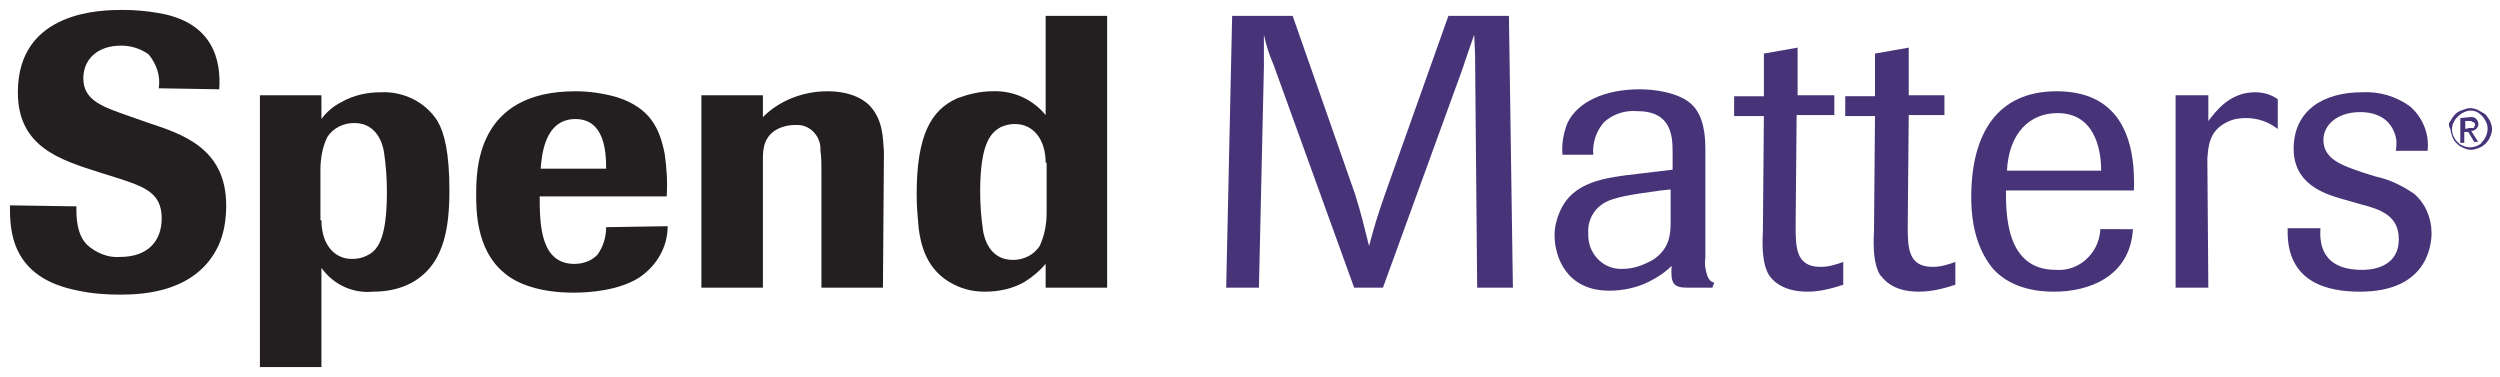 <?xml version="1.0" encoding="UTF-8"?> <!-- Generator: Adobe Illustrator 25.0.1, SVG Export Plug-In . SVG Version: 6.00 Build 0) --> <svg xmlns="http://www.w3.org/2000/svg" xmlns:xlink="http://www.w3.org/1999/xlink" version="1.1" id="Layer_1" x="0px" y="0px" width="252px" height="38px" viewBox="0 0 252 38" style="enable-background:new 0 0 252 38;" xml:space="preserve"> <style type="text/css"> .st0{fill:#231F20;} .st1{fill:#463378;} </style> <g> <path class="st0" d="M10.1,17.4C6,16.1,1.8,14.8,1.8,9.3C1.8,1,10.4,1,12.4,1c1.2,0,2.3,0.1,3.5,0.3c5.6,0.9,6.4,4.8,6.2,7.7 L16,8.9c0.2-1.2-0.2-2.4-1-3.4c-0.8-0.6-1.8-0.9-2.8-0.9c-2.4,0-3.8,1.4-3.8,3.3c0,2.3,2.1,2.9,4.6,3.8l2,0.7 c3.3,1.1,7.8,2.5,7.8,8.3c0,1.4-0.2,2.8-0.8,4.1c-2.2,4.6-7.4,4.9-9.9,4.9c-1.4,0-2.8-0.1-4.2-0.4C1,28,1,23.1,1,20.7l6.7,0.1 c0,1.1,0,2.8,1.1,3.9c0.9,0.8,2.1,1.3,3.3,1.2c2.8,0,4.2-1.6,4.2-3.9c0-2.6-1.8-3.2-4.6-4.1L10.1,17.4z"></path> <path class="st0" d="M26.2,9.6h6.2V12c0.5-0.7,1.2-1.3,2-1.7c1.2-0.7,2.6-1,4-1c2.3-0.1,4.5,1,5.7,2.9c0.7,1.2,1.2,3.2,1.2,7 c0,4-0.6,7.8-4.2,9.5c-1.1,0.5-2.3,0.7-3.5,0.7c-2,0.2-4-0.7-5.2-2.4v10h-6.2V9.6z M32.4,22.2c0,2.2,1.1,3.9,3.1,3.9 c0.5,0,1-0.1,1.4-0.3c1.1-0.5,2.1-1.5,2.1-6.5c0-1.3-0.1-2.7-0.3-4c-0.1-0.6-0.6-2.9-3-2.9c-1.1,0-2.1,0.5-2.7,1.4 c-0.5,1-0.7,2.2-0.7,3.3V22.2z"></path> <path class="st0" d="M67.3,22.8c0,2.1-1.1,4-2.9,5.2c-2.1,1.3-5,1.5-6.6,1.5c-3.4,0-5.8-0.9-7.1-2.1C48,25.1,48,21.1,48,19.7 c0-2.6,0-10.5,10-10.5c1.4,0,2.8,0.2,4.2,0.6c3.4,1.1,4.3,3.2,4.8,5.7c0.2,1.4,0.3,2.9,0.2,4.3H54.4c0,2.9,0.1,6.8,3.5,6.8 c0.9,0,1.7-0.3,2.3-0.9c0.6-0.8,0.9-1.8,0.9-2.8L67.3,22.8z M61.1,17c0-1.8-0.2-5-3.1-5c-3.2,0-3.4,3.9-3.5,5H61.1z"></path> <path class="st0" d="M89,29h-6.2V17.2c0-0.7,0-1.4-0.1-2c0.1-1.4-1-2.6-2.3-2.6c-0.1,0-0.2,0-0.3,0c-0.5,0-1,0.1-1.5,0.3 c-1.6,0.7-1.7,2.1-1.7,3.1V29h-6.2V9.6h6.2v2.2c1.7-1.7,4.1-2.6,6.5-2.6c2.6,0,3.9,1,4.4,1.6c1.2,1.4,1.2,3.1,1.3,4.5L89,29z"></path> <path class="st0" d="M111.6,29h-6.2v-2.4c-0.6,0.7-1.3,1.3-2.1,1.8c-1.2,0.7-2.6,1-4,1c-1.1,0-2.1-0.2-3.1-0.7 c-2.9-1.4-3.4-4.2-3.6-5.7c-0.1-1.1-0.2-2.2-0.2-3.4c0-5.9,1.4-8.5,4.1-9.7c1.1-0.4,2.3-0.7,3.5-0.7c2.1-0.1,4.1,0.8,5.4,2.4v-10 h6.2L111.6,29z M105.4,16.4c0-2.3-1.2-3.9-3.1-3.9c-0.5,0-0.9,0.1-1.4,0.3c-0.9,0.5-2.1,1.4-2.1,6.5c0,1.3,0.1,2.7,0.3,4 c0.1,0.6,0.6,2.9,3,2.9c1.1,0,2.1-0.5,2.7-1.4c0.5-1.1,0.7-2.2,0.7-3.4V16.4z"></path> <path class="st1" d="M152.5,29h-3.6l-0.2-22c0-1.2,0-1.6-0.1-3.5c-0.6,1.7-0.7,2-1.2,3.5l-8,22h-2.9l-8.1-22.4 c-0.5-1.2-0.7-1.8-1-3.1c0,1.7,0,1.9,0,3.3L126.9,29h-3.3l0.6-27.4h6.1l6.3,18c0.7,2.3,0.8,2.8,1.4,5.2c0.6-2.2,0.7-2.6,1.6-5.2 L146,1.6h6.1L152.5,29z"></path> <path class="st1" d="M172.6,29h-2.5c-1.5,0-1.7-0.5-1.6-2.2c-0.7,0.7-1.5,1.2-2.3,1.6c-1.2,0.6-2.6,0.9-4,0.9 c-4.3,0-5.5-3.4-5.5-5.6c0-0.8,0.2-1.6,0.5-2.3c1.3-3.1,4.5-3.5,8.1-3.9l3.3-0.4v-1.7c0-1.7-0.1-4.2-3.6-4.2 c-1.2-0.1-2.4,0.3-3.3,1.1c-0.8,0.9-1.2,2.1-1.1,3.3h-3.1c-0.1-1.1,0.1-2.2,0.5-3.2c1-2.1,3.7-3.4,7.3-3.4c1.4,0,3.9,0.3,5.2,1.5 s1.4,3.3,1.4,4.6V26c-0.1,0.6,0,1.2,0.2,1.8c0.2,0.5,0.4,0.6,0.7,0.7L172.6,29z M168.4,19.1l-1,0.1c-3,0.4-4.7,0.7-5.6,1.2 c-1.1,0.6-1.8,1.8-1.7,3.1c-0.1,1.9,1.3,3.5,3.1,3.6c0.1,0,0.3,0,0.4,0c1.1,0,2.1-0.4,3-0.9c1.7-1.1,1.8-2.6,1.8-3.8V19.1z"></path> <path class="st1" d="M181.1,11.6L181,22.7c0,2.2,0,4.2,2.5,4.2c0.8,0,1.5-0.2,2.3-0.5v2.3c-1.2,0.4-2.4,0.7-3.6,0.7 c-2.8,0-3.7-1.4-3.9-1.7c-0.6-1-0.7-2.6-0.6-4.4l0.1-11.6h-3v-2h3V5.4l3.4-0.6v4.8h3.7v2L181.1,11.6z"></path> <path class="st1" d="M192.4,11.6l-0.1,11.1c0,2.2,0,4.2,2.5,4.2c0.8,0,1.5-0.2,2.3-0.5v2.3c-1.2,0.4-2.4,0.7-3.7,0.7 c-2.8,0-3.6-1.4-3.9-1.7c-0.6-1-0.7-2.6-0.6-4.4l0.1-11.6h-3v-2h3V5.4l3.4-0.6v4.8h3.6v2L192.4,11.6z"></path> <path class="st1" d="M215,23.1c-0.3,4.9-4.6,6.3-7.9,6.3c-1.2,0-4.2-0.1-6.2-2.3c-0.9-1.1-2.2-3.2-2.2-7.2c0-6.4,2.6-10.7,8.6-10.7 c6,0,8,4.2,7.8,10h-12.9c0,2.4,0,8,5,8c2.3,0.2,4.3-1.6,4.5-3.9c0-0.1,0-0.2,0-0.2H215z M211.8,17.2c0-1.2-0.2-5.8-4.4-5.8 c-2.8,0-4.9,2-5.1,5.8H211.8z"></path> <path class="st1" d="M222.6,29h-3.3V9.6h3.3v2.6c0.7-0.9,2.1-2.9,4.7-2.9c0.8,0,1.6,0.2,2.3,0.7V13c-0.9-0.7-2-1.1-3.2-1.1 c-0.7,0-1.3,0.1-1.9,0.4c-1.9,0.9-1.9,2.6-2,3.7L222.6,29z"></path> <path class="st1" d="M235.9,20c-1.7-0.5-4.7-1.5-4.7-5c0-3.8,2.9-5.7,6.9-5.7c1.7-0.1,3.4,0.4,4.8,1.4c1.3,1.1,2,2.8,1.8,4.5h-3.2 c0.1-0.6,0.1-1.2-0.1-1.7c-0.5-1.5-1.8-2.2-3.5-2.2c-2.3,0-3.7,1.3-3.7,2.8c0,2,2,2.6,4,3.3l1.3,0.4c1.4,0.3,2.6,0.9,3.8,1.7 c1.2,1,1.8,2.5,1.8,4c0,1.3-0.5,5.9-7.2,5.9c-3.1,0-7.5-0.8-7.3-6.4h3.3c-0.1,1.5,0.1,4.2,4.2,4.2c0.5,0,3.7,0,3.7-3.1 c0-2.4-1.9-3-3.8-3.5L235.9,20z"></path> <path class="st1" d="M247,12.2c0.1-0.2,0.3-0.5,0.5-0.7c0.2-0.2,0.4-0.3,0.7-0.4c0.3-0.1,0.5-0.2,0.8-0.2c0.3,0,0.6,0.1,0.8,0.2 c0.2,0.1,0.5,0.3,0.7,0.4c0.2,0.2,0.3,0.4,0.5,0.7c0.1,0.3,0.2,0.5,0.2,0.8c0,0.3-0.1,0.6-0.2,0.8c-0.2,0.5-0.6,0.9-1.1,1.1 c-0.3,0.1-0.5,0.2-0.8,0.2c-0.3,0-0.6-0.1-0.8-0.2c-0.5-0.2-0.9-0.6-1.1-1.1c-0.1-0.3-0.2-0.6-0.2-0.8 C246.8,12.7,246.8,12.4,247,12.2z M247.3,13.7c0.1,0.2,0.2,0.4,0.4,0.6c0.2,0.2,0.3,0.3,0.6,0.4c0.4,0.2,0.9,0.2,1.4,0 c0.2-0.1,0.4-0.2,0.5-0.4c0.2-0.2,0.3-0.4,0.4-0.6c0.2-0.5,0.2-1,0-1.4c-0.1-0.2-0.2-0.4-0.4-0.6c-0.2-0.2-0.3-0.3-0.5-0.4 c-0.4-0.2-0.9-0.2-1.3,0c-0.2,0.1-0.4,0.2-0.6,0.4c-0.2,0.2-0.3,0.3-0.4,0.5C247.1,12.7,247.1,13.2,247.3,13.7L247.3,13.7z M249,11.8c0.2,0,0.5,0,0.6,0.2c0.3,0.3,0.3,0.7,0,1c-0.1,0.1-0.3,0.2-0.5,0.2l0.7,1.1h-0.4l-0.6-1h-0.4v1.1h-0.4v-2.5L249,11.8z M248.9,12.9h0.2c0.1,0,0.1,0,0.2,0c0.1,0,0.1-0.1,0.1-0.1c0-0.1,0.1-0.1,0.1-0.2c0-0.1-0.1-0.3-0.2-0.3c-0.1,0-0.1,0-0.2-0.1H249 h-0.5v0.8L248.9,12.9z"></path> </g> </svg> 